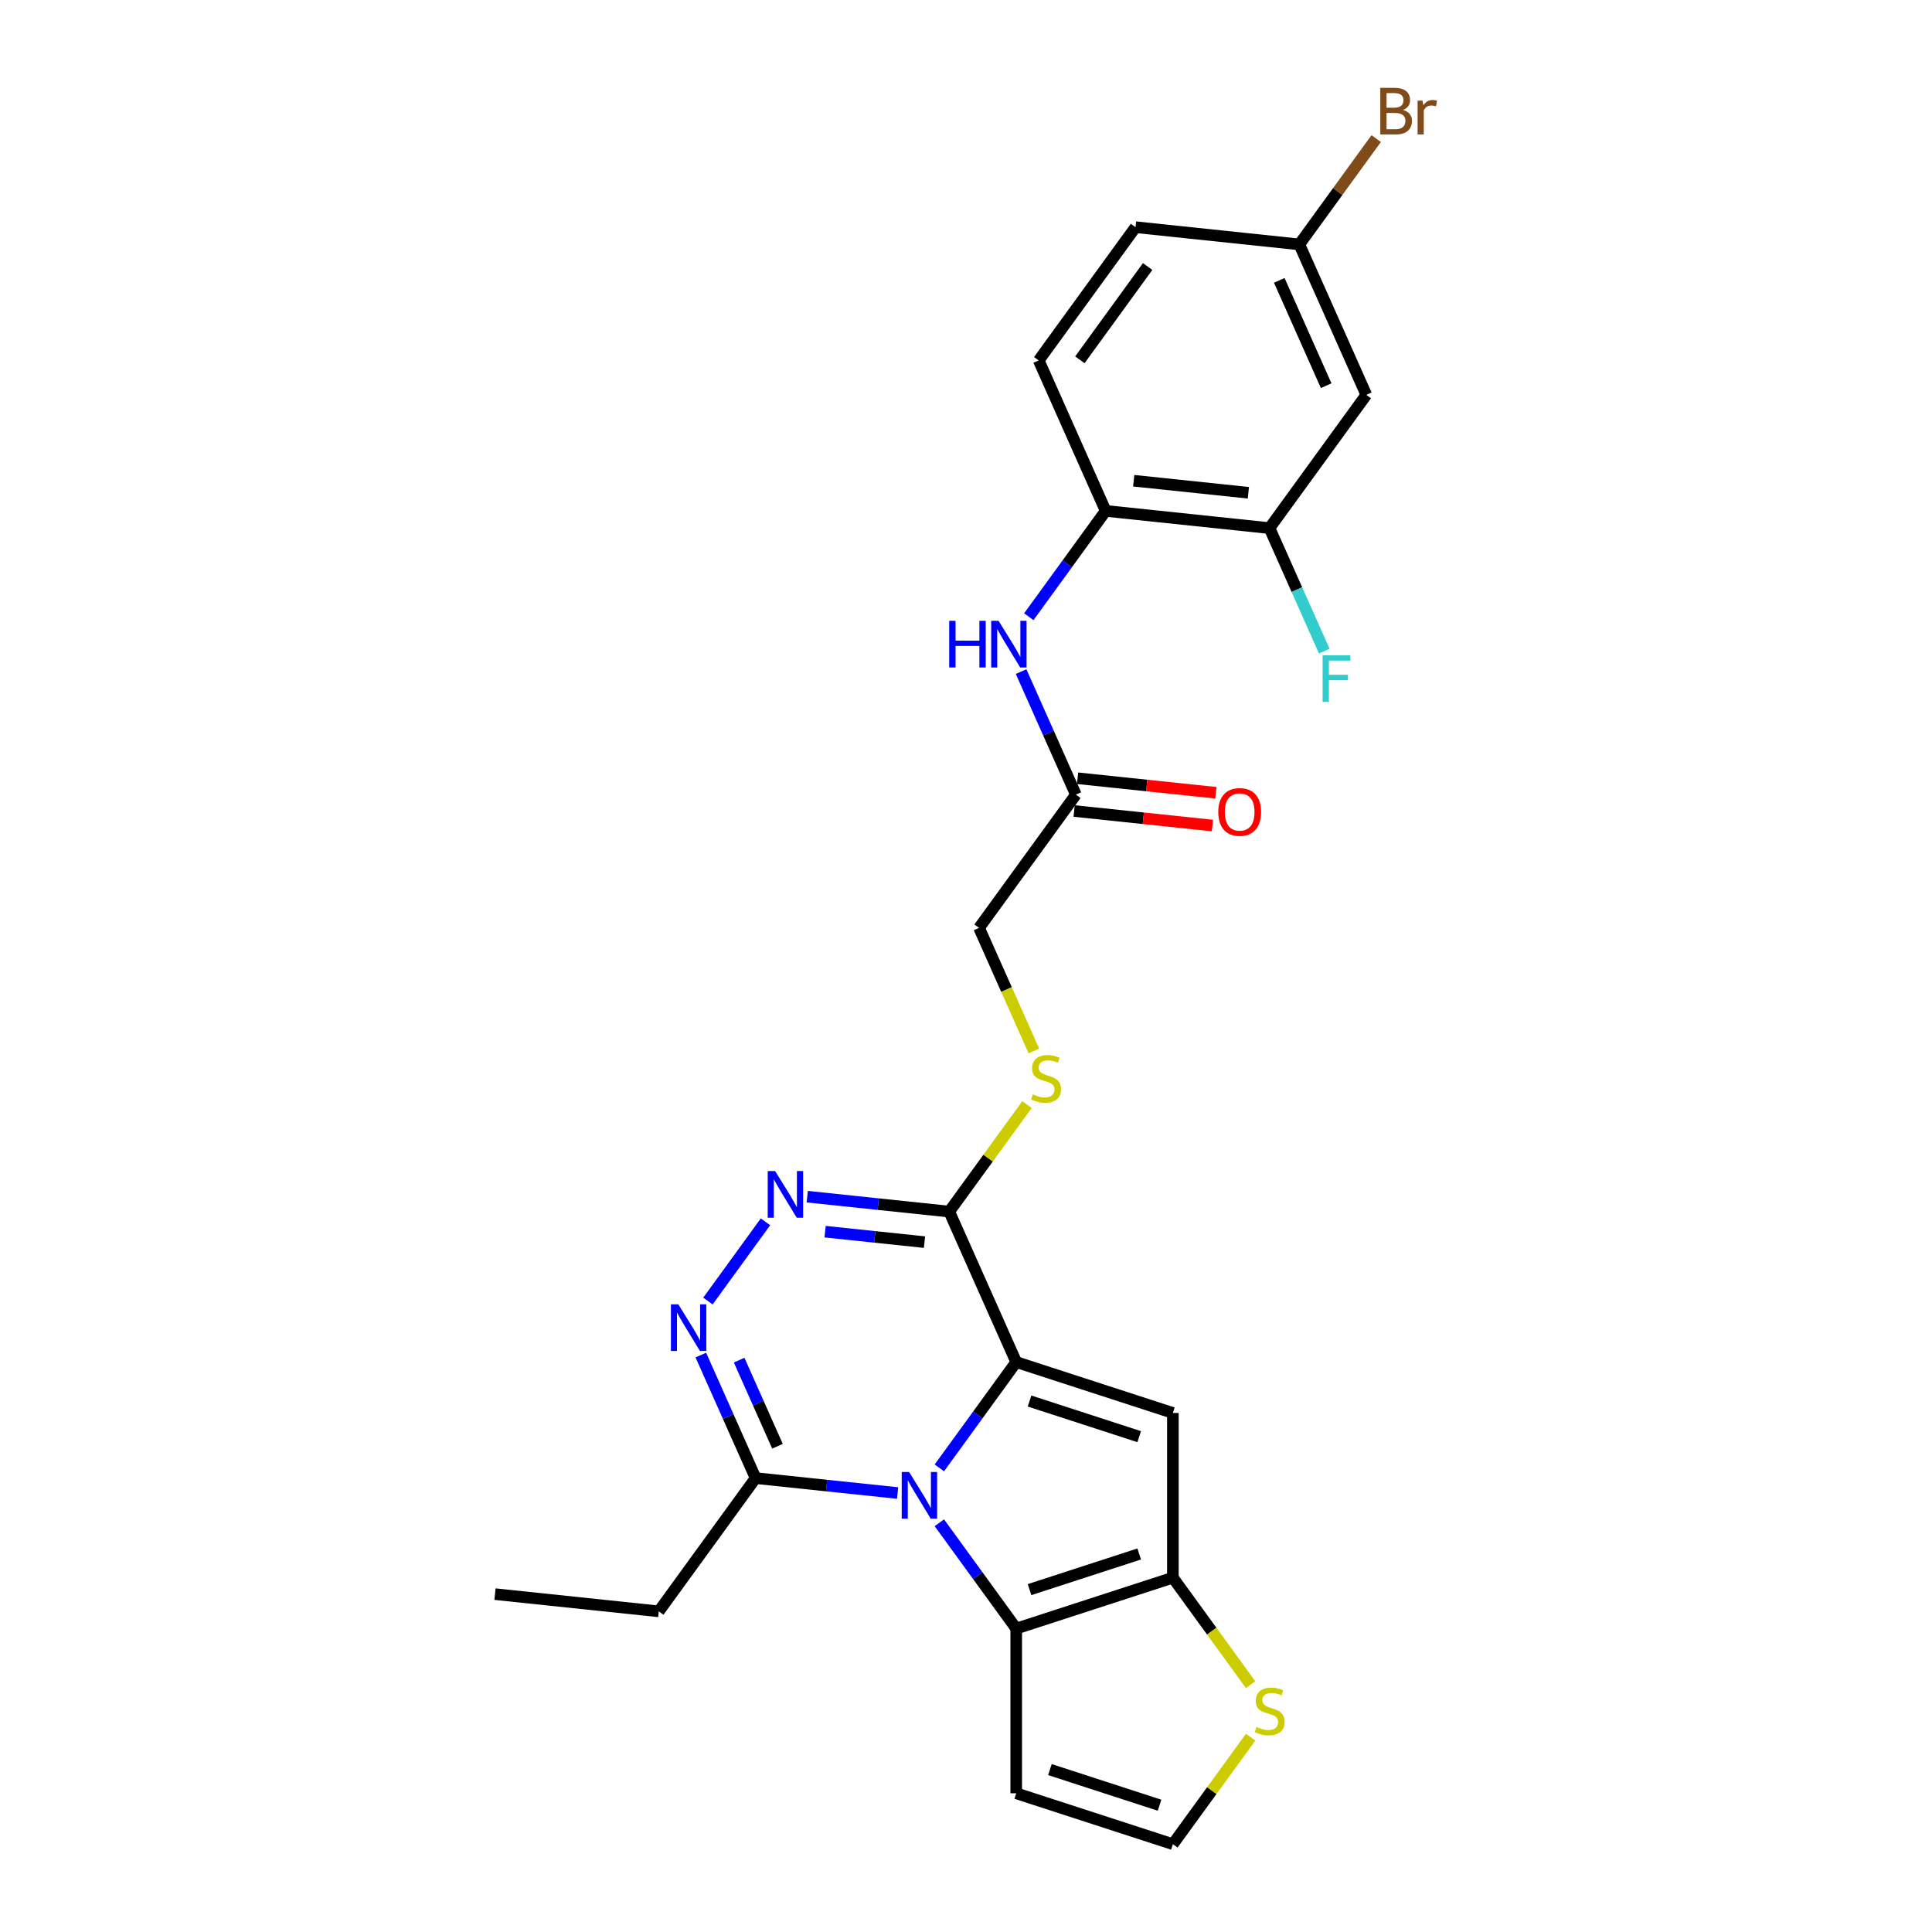 <?xml version='1.0' encoding='iso-8859-1'?>
<svg version='1.1' baseProfile='full'
              xmlns='http://www.w3.org/2000/svg'
                      xmlns:rdkit='http://www.rdkit.org/xml'
                      xmlns:xlink='http://www.w3.org/1999/xlink'
                  xml:space='preserve'
width='1000px' height='1000px' viewBox='0 0 1000 1000'>
<!-- END OF HEADER -->
<rect style='opacity:1.0;fill:#FFFFFF;stroke:none' width='1000' height='1000' x='0' y='0'> </rect>
<path class='bond-0' d='M 525.999,705.004 L 506.103,732.388' style='fill:none;fill-rule:evenodd;stroke:#000000;stroke-width:6px;stroke-linecap:butt;stroke-linejoin:miter;stroke-opacity:1' />
<path class='bond-0' d='M 506.103,732.388 L 486.207,759.772' style='fill:none;fill-rule:evenodd;stroke:#0000FF;stroke-width:6px;stroke-linecap:butt;stroke-linejoin:miter;stroke-opacity:1' />
<path class='bond-1' d='M 525.999,705.004 L 607.079,731.349' style='fill:none;fill-rule:evenodd;stroke:#000000;stroke-width:6px;stroke-linecap:butt;stroke-linejoin:miter;stroke-opacity:1' />
<path class='bond-1' d='M 532.892,725.172 L 589.648,743.613' style='fill:none;fill-rule:evenodd;stroke:#000000;stroke-width:6px;stroke-linecap:butt;stroke-linejoin:miter;stroke-opacity:1' />
<path class='bond-3' d='M 525.999,705.004 L 491.323,627.121' style='fill:none;fill-rule:evenodd;stroke:#000000;stroke-width:6px;stroke-linecap:butt;stroke-linejoin:miter;stroke-opacity:1' />
<path class='bond-2' d='M 486.207,788.179 L 506.103,815.563' style='fill:none;fill-rule:evenodd;stroke:#0000FF;stroke-width:6px;stroke-linecap:butt;stroke-linejoin:miter;stroke-opacity:1' />
<path class='bond-2' d='M 506.103,815.563 L 525.999,842.947' style='fill:none;fill-rule:evenodd;stroke:#000000;stroke-width:6px;stroke-linecap:butt;stroke-linejoin:miter;stroke-opacity:1' />
<path class='bond-7' d='M 464.6,772.789 L 427.851,768.927' style='fill:none;fill-rule:evenodd;stroke:#0000FF;stroke-width:6px;stroke-linecap:butt;stroke-linejoin:miter;stroke-opacity:1' />
<path class='bond-7' d='M 427.851,768.927 L 391.101,765.064' style='fill:none;fill-rule:evenodd;stroke:#000000;stroke-width:6px;stroke-linecap:butt;stroke-linejoin:miter;stroke-opacity:1' />
<path class='bond-4' d='M 607.079,731.349 L 607.079,816.602' style='fill:none;fill-rule:evenodd;stroke:#000000;stroke-width:6px;stroke-linecap:butt;stroke-linejoin:miter;stroke-opacity:1' />
<path class='bond-9' d='M 525.999,842.947 L 525.999,928.201' style='fill:none;fill-rule:evenodd;stroke:#000000;stroke-width:6px;stroke-linecap:butt;stroke-linejoin:miter;stroke-opacity:1' />
<path class='bond-26' d='M 525.999,842.947 L 607.079,816.602' style='fill:none;fill-rule:evenodd;stroke:#000000;stroke-width:6px;stroke-linecap:butt;stroke-linejoin:miter;stroke-opacity:1' />
<path class='bond-26' d='M 532.892,822.779 L 589.648,804.338' style='fill:none;fill-rule:evenodd;stroke:#000000;stroke-width:6px;stroke-linecap:butt;stroke-linejoin:miter;stroke-opacity:1' />
<path class='bond-5' d='M 491.323,627.121 L 454.573,623.259' style='fill:none;fill-rule:evenodd;stroke:#000000;stroke-width:6px;stroke-linecap:butt;stroke-linejoin:miter;stroke-opacity:1' />
<path class='bond-5' d='M 454.573,623.259 L 417.824,619.396' style='fill:none;fill-rule:evenodd;stroke:#0000FF;stroke-width:6px;stroke-linecap:butt;stroke-linejoin:miter;stroke-opacity:1' />
<path class='bond-5' d='M 478.516,642.92 L 452.791,640.216' style='fill:none;fill-rule:evenodd;stroke:#000000;stroke-width:6px;stroke-linecap:butt;stroke-linejoin:miter;stroke-opacity:1' />
<path class='bond-5' d='M 452.791,640.216 L 427.067,637.512' style='fill:none;fill-rule:evenodd;stroke:#0000FF;stroke-width:6px;stroke-linecap:butt;stroke-linejoin:miter;stroke-opacity:1' />
<path class='bond-12' d='M 491.323,627.121 L 511.442,599.43' style='fill:none;fill-rule:evenodd;stroke:#000000;stroke-width:6px;stroke-linecap:butt;stroke-linejoin:miter;stroke-opacity:1' />
<path class='bond-12' d='M 511.442,599.43 L 531.561,571.738' style='fill:none;fill-rule:evenodd;stroke:#CCCC00;stroke-width:6px;stroke-linecap:butt;stroke-linejoin:miter;stroke-opacity:1' />
<path class='bond-8' d='M 607.079,816.602 L 627.199,844.294' style='fill:none;fill-rule:evenodd;stroke:#000000;stroke-width:6px;stroke-linecap:butt;stroke-linejoin:miter;stroke-opacity:1' />
<path class='bond-8' d='M 627.199,844.294 L 647.318,871.986' style='fill:none;fill-rule:evenodd;stroke:#CCCC00;stroke-width:6px;stroke-linecap:butt;stroke-linejoin:miter;stroke-opacity:1' />
<path class='bond-6' d='M 396.217,632.413 L 366.426,673.417' style='fill:none;fill-rule:evenodd;stroke:#0000FF;stroke-width:6px;stroke-linecap:butt;stroke-linejoin:miter;stroke-opacity:1' />
<path class='bond-27' d='M 362.749,701.385 L 376.925,733.224' style='fill:none;fill-rule:evenodd;stroke:#0000FF;stroke-width:6px;stroke-linecap:butt;stroke-linejoin:miter;stroke-opacity:1' />
<path class='bond-27' d='M 376.925,733.224 L 391.101,765.064' style='fill:none;fill-rule:evenodd;stroke:#000000;stroke-width:6px;stroke-linecap:butt;stroke-linejoin:miter;stroke-opacity:1' />
<path class='bond-27' d='M 382.579,704.001 L 392.502,726.289' style='fill:none;fill-rule:evenodd;stroke:#0000FF;stroke-width:6px;stroke-linecap:butt;stroke-linejoin:miter;stroke-opacity:1' />
<path class='bond-27' d='M 392.502,726.289 L 402.425,748.577' style='fill:none;fill-rule:evenodd;stroke:#000000;stroke-width:6px;stroke-linecap:butt;stroke-linejoin:miter;stroke-opacity:1' />
<path class='bond-24' d='M 391.101,765.064 L 340.991,834.036' style='fill:none;fill-rule:evenodd;stroke:#000000;stroke-width:6px;stroke-linecap:butt;stroke-linejoin:miter;stroke-opacity:1' />
<path class='bond-15' d='M 647.318,899.162 L 627.199,926.854' style='fill:none;fill-rule:evenodd;stroke:#CCCC00;stroke-width:6px;stroke-linecap:butt;stroke-linejoin:miter;stroke-opacity:1' />
<path class='bond-15' d='M 627.199,926.854 L 607.079,954.545' style='fill:none;fill-rule:evenodd;stroke:#000000;stroke-width:6px;stroke-linecap:butt;stroke-linejoin:miter;stroke-opacity:1' />
<path class='bond-28' d='M 525.999,928.201 L 607.079,954.545' style='fill:none;fill-rule:evenodd;stroke:#000000;stroke-width:6px;stroke-linecap:butt;stroke-linejoin:miter;stroke-opacity:1' />
<path class='bond-28' d='M 543.43,915.936 L 600.186,934.378' style='fill:none;fill-rule:evenodd;stroke:#000000;stroke-width:6px;stroke-linecap:butt;stroke-linejoin:miter;stroke-opacity:1' />
<path class='bond-10' d='M 528.517,347.616 L 542.693,379.456' style='fill:none;fill-rule:evenodd;stroke:#0000FF;stroke-width:6px;stroke-linecap:butt;stroke-linejoin:miter;stroke-opacity:1' />
<path class='bond-10' d='M 542.693,379.456 L 556.869,411.295' style='fill:none;fill-rule:evenodd;stroke:#000000;stroke-width:6px;stroke-linecap:butt;stroke-linejoin:miter;stroke-opacity:1' />
<path class='bond-11' d='M 532.512,319.209 L 552.408,291.825' style='fill:none;fill-rule:evenodd;stroke:#0000FF;stroke-width:6px;stroke-linecap:butt;stroke-linejoin:miter;stroke-opacity:1' />
<path class='bond-11' d='M 552.408,291.825 L 572.304,264.441' style='fill:none;fill-rule:evenodd;stroke:#000000;stroke-width:6px;stroke-linecap:butt;stroke-linejoin:miter;stroke-opacity:1' />
<path class='bond-13' d='M 572.304,264.441 L 657.09,273.352' style='fill:none;fill-rule:evenodd;stroke:#000000;stroke-width:6px;stroke-linecap:butt;stroke-linejoin:miter;stroke-opacity:1' />
<path class='bond-13' d='M 586.804,248.82 L 646.154,255.058' style='fill:none;fill-rule:evenodd;stroke:#000000;stroke-width:6px;stroke-linecap:butt;stroke-linejoin:miter;stroke-opacity:1' />
<path class='bond-18' d='M 572.304,264.441 L 537.628,186.558' style='fill:none;fill-rule:evenodd;stroke:#000000;stroke-width:6px;stroke-linecap:butt;stroke-linejoin:miter;stroke-opacity:1' />
<path class='bond-19' d='M 535.125,543.981 L 520.942,512.124' style='fill:none;fill-rule:evenodd;stroke:#CCCC00;stroke-width:6px;stroke-linecap:butt;stroke-linejoin:miter;stroke-opacity:1' />
<path class='bond-19' d='M 520.942,512.124 L 506.758,480.267' style='fill:none;fill-rule:evenodd;stroke:#000000;stroke-width:6px;stroke-linecap:butt;stroke-linejoin:miter;stroke-opacity:1' />
<path class='bond-16' d='M 657.09,273.352 L 707.201,204.381' style='fill:none;fill-rule:evenodd;stroke:#000000;stroke-width:6px;stroke-linecap:butt;stroke-linejoin:miter;stroke-opacity:1' />
<path class='bond-21' d='M 657.09,273.352 L 671.266,305.192' style='fill:none;fill-rule:evenodd;stroke:#000000;stroke-width:6px;stroke-linecap:butt;stroke-linejoin:miter;stroke-opacity:1' />
<path class='bond-21' d='M 671.266,305.192 L 685.442,337.032' style='fill:none;fill-rule:evenodd;stroke:#33CCCC;stroke-width:6px;stroke-linecap:butt;stroke-linejoin:miter;stroke-opacity:1' />
<path class='bond-14' d='M 556.869,411.295 L 506.758,480.267' style='fill:none;fill-rule:evenodd;stroke:#000000;stroke-width:6px;stroke-linecap:butt;stroke-linejoin:miter;stroke-opacity:1' />
<path class='bond-17' d='M 555.977,419.774 L 591.764,423.535' style='fill:none;fill-rule:evenodd;stroke:#000000;stroke-width:6px;stroke-linecap:butt;stroke-linejoin:miter;stroke-opacity:1' />
<path class='bond-17' d='M 591.764,423.535 L 627.55,427.297' style='fill:none;fill-rule:evenodd;stroke:#FF0000;stroke-width:6px;stroke-linecap:butt;stroke-linejoin:miter;stroke-opacity:1' />
<path class='bond-17' d='M 557.76,402.817 L 593.546,406.578' style='fill:none;fill-rule:evenodd;stroke:#000000;stroke-width:6px;stroke-linecap:butt;stroke-linejoin:miter;stroke-opacity:1' />
<path class='bond-17' d='M 593.546,406.578 L 629.332,410.339' style='fill:none;fill-rule:evenodd;stroke:#FF0000;stroke-width:6px;stroke-linecap:butt;stroke-linejoin:miter;stroke-opacity:1' />
<path class='bond-29' d='M 707.201,204.381 L 672.525,126.498' style='fill:none;fill-rule:evenodd;stroke:#000000;stroke-width:6px;stroke-linecap:butt;stroke-linejoin:miter;stroke-opacity:1' />
<path class='bond-29' d='M 686.423,199.634 L 662.15,145.116' style='fill:none;fill-rule:evenodd;stroke:#000000;stroke-width:6px;stroke-linecap:butt;stroke-linejoin:miter;stroke-opacity:1' />
<path class='bond-22' d='M 537.628,186.558 L 587.739,117.587' style='fill:none;fill-rule:evenodd;stroke:#000000;stroke-width:6px;stroke-linecap:butt;stroke-linejoin:miter;stroke-opacity:1' />
<path class='bond-22' d='M 558.939,186.234 L 594.016,137.954' style='fill:none;fill-rule:evenodd;stroke:#000000;stroke-width:6px;stroke-linecap:butt;stroke-linejoin:miter;stroke-opacity:1' />
<path class='bond-20' d='M 672.525,126.498 L 587.739,117.587' style='fill:none;fill-rule:evenodd;stroke:#000000;stroke-width:6px;stroke-linecap:butt;stroke-linejoin:miter;stroke-opacity:1' />
<path class='bond-23' d='M 672.525,126.498 L 692.421,99.114' style='fill:none;fill-rule:evenodd;stroke:#000000;stroke-width:6px;stroke-linecap:butt;stroke-linejoin:miter;stroke-opacity:1' />
<path class='bond-23' d='M 692.421,99.114 L 712.317,71.73' style='fill:none;fill-rule:evenodd;stroke:#7F4C19;stroke-width:6px;stroke-linecap:butt;stroke-linejoin:miter;stroke-opacity:1' />
<path class='bond-25' d='M 340.991,834.036 L 256.204,825.124' style='fill:none;fill-rule:evenodd;stroke:#000000;stroke-width:6px;stroke-linecap:butt;stroke-linejoin:miter;stroke-opacity:1' />
<path  class='atom-1' d='M 470.551 761.904
L 478.463 774.692
Q 479.247 775.954, 480.509 778.238
Q 481.77 780.523, 481.839 780.66
L 481.839 761.904
L 485.044 761.904
L 485.044 786.048
L 481.736 786.048
L 473.245 772.066
Q 472.256 770.429, 471.199 768.554
Q 470.176 766.678, 469.869 766.098
L 469.869 786.048
L 466.732 786.048
L 466.732 761.904
L 470.551 761.904
' fill='#0000FF'/>
<path  class='atom-6' d='M 401.2 606.138
L 409.111 618.926
Q 409.895 620.188, 411.157 622.473
Q 412.419 624.757, 412.487 624.894
L 412.487 606.138
L 415.693 606.138
L 415.693 630.282
L 412.385 630.282
L 403.894 616.3
Q 402.905 614.663, 401.847 612.788
Q 400.824 610.912, 400.518 610.332
L 400.518 630.282
L 397.38 630.282
L 397.38 606.138
L 401.2 606.138
' fill='#0000FF'/>
<path  class='atom-7' d='M 351.089 675.109
L 359 687.898
Q 359.785 689.159, 361.046 691.444
Q 362.308 693.729, 362.376 693.865
L 362.376 675.109
L 365.582 675.109
L 365.582 699.253
L 362.274 699.253
L 353.783 685.272
Q 352.794 683.635, 351.737 681.759
Q 350.714 679.884, 350.407 679.304
L 350.407 699.253
L 347.269 699.253
L 347.269 675.109
L 351.089 675.109
' fill='#0000FF'/>
<path  class='atom-9' d='M 650.37 893.861
Q 650.643 893.963, 651.768 894.44
Q 652.893 894.918, 654.121 895.225
Q 655.383 895.497, 656.61 895.497
Q 658.895 895.497, 660.225 894.406
Q 661.555 893.281, 661.555 891.337
Q 661.555 890.007, 660.873 889.189
Q 660.225 888.37, 659.202 887.927
Q 658.179 887.484, 656.474 886.972
Q 654.326 886.324, 653.03 885.71
Q 651.768 885.097, 650.847 883.801
Q 649.961 882.505, 649.961 880.322
Q 649.961 877.287, 652.007 875.412
Q 654.087 873.536, 658.179 873.536
Q 660.975 873.536, 664.147 874.866
L 663.363 877.492
Q 660.464 876.298, 658.281 876.298
Q 655.928 876.298, 654.633 877.287
Q 653.337 878.242, 653.371 879.913
Q 653.371 881.209, 654.019 881.993
Q 654.701 882.778, 655.656 883.221
Q 656.645 883.664, 658.281 884.176
Q 660.464 884.858, 661.76 885.54
Q 663.056 886.222, 663.976 887.62
Q 664.931 888.984, 664.931 891.337
Q 664.931 894.679, 662.681 896.486
Q 660.464 898.26, 656.747 898.26
Q 654.598 898.26, 652.962 897.782
Q 651.359 897.339, 649.449 896.555
L 650.37 893.861
' fill='#CCCC00'/>
<path  class='atom-11' d='M 491.314 321.341
L 494.588 321.341
L 494.588 331.605
L 506.933 331.605
L 506.933 321.341
L 510.206 321.341
L 510.206 345.484
L 506.933 345.484
L 506.933 334.333
L 494.588 334.333
L 494.588 345.484
L 491.314 345.484
L 491.314 321.341
' fill='#0000FF'/>
<path  class='atom-11' d='M 516.856 321.341
L 524.768 334.129
Q 525.552 335.39, 526.814 337.675
Q 528.075 339.96, 528.144 340.096
L 528.144 321.341
L 531.349 321.341
L 531.349 345.484
L 528.041 345.484
L 519.55 331.503
Q 518.561 329.866, 517.504 327.99
Q 516.481 326.115, 516.174 325.535
L 516.174 345.484
L 513.037 345.484
L 513.037 321.341
L 516.856 321.341
' fill='#0000FF'/>
<path  class='atom-13' d='M 534.613 566.436
Q 534.886 566.539, 536.011 567.016
Q 537.137 567.494, 538.364 567.8
Q 539.626 568.073, 540.854 568.073
Q 543.139 568.073, 544.469 566.982
Q 545.799 565.857, 545.799 563.913
Q 545.799 562.583, 545.117 561.765
Q 544.469 560.946, 543.446 560.503
Q 542.423 560.059, 540.717 559.548
Q 538.569 558.9, 537.273 558.286
Q 536.011 557.672, 535.091 556.377
Q 534.204 555.081, 534.204 552.898
Q 534.204 549.863, 536.25 547.988
Q 538.33 546.112, 542.423 546.112
Q 545.219 546.112, 548.39 547.442
L 547.606 550.068
Q 544.707 548.874, 542.525 548.874
Q 540.172 548.874, 538.876 549.863
Q 537.58 550.818, 537.614 552.489
Q 537.614 553.785, 538.262 554.569
Q 538.944 555.353, 539.899 555.797
Q 540.888 556.24, 542.525 556.752
Q 544.707 557.434, 546.003 558.116
Q 547.299 558.798, 548.22 560.196
Q 549.175 561.56, 549.175 563.913
Q 549.175 567.255, 546.924 569.062
Q 544.707 570.836, 540.99 570.836
Q 538.842 570.836, 537.205 570.358
Q 535.602 569.915, 533.693 569.13
L 534.613 566.436
' fill='#CCCC00'/>
<path  class='atom-18' d='M 630.572 420.275
Q 630.572 414.478, 633.437 411.238
Q 636.301 407.998, 641.655 407.998
Q 647.009 407.998, 649.874 411.238
Q 652.738 414.478, 652.738 420.275
Q 652.738 426.14, 649.839 429.482
Q 646.941 432.79, 641.655 432.79
Q 636.335 432.79, 633.437 429.482
Q 630.572 426.175, 630.572 420.275
M 641.655 430.062
Q 645.338 430.062, 647.316 427.607
Q 649.328 425.117, 649.328 420.275
Q 649.328 415.535, 647.316 413.148
Q 645.338 410.727, 641.655 410.727
Q 637.972 410.727, 635.96 413.114
Q 633.982 415.501, 633.982 420.275
Q 633.982 425.151, 635.96 427.607
Q 637.972 430.062, 641.655 430.062
' fill='#FF0000'/>
<path  class='atom-22' d='M 684.587 339.163
L 698.944 339.163
L 698.944 341.926
L 687.827 341.926
L 687.827 349.257
L 697.716 349.257
L 697.716 352.054
L 687.827 352.054
L 687.827 363.307
L 684.587 363.307
L 684.587 339.163
' fill='#33CCCC'/>
<path  class='atom-24' d='M 726.165 56.913
Q 728.484 57.56, 729.644 58.993
Q 730.837 60.391, 730.837 62.471
Q 730.837 65.813, 728.689 67.723
Q 726.575 69.598, 722.551 69.598
L 714.434 69.598
L 714.434 45.455
L 721.562 45.455
Q 725.688 45.455, 727.768 47.126
Q 729.848 48.797, 729.848 51.866
Q 729.848 55.514, 726.165 56.913
M 717.674 48.183
L 717.674 55.753
L 721.562 55.753
Q 723.949 55.753, 725.176 54.798
Q 726.438 53.809, 726.438 51.866
Q 726.438 48.183, 721.562 48.183
L 717.674 48.183
M 722.551 66.87
Q 724.904 66.87, 726.165 65.745
Q 727.427 64.62, 727.427 62.471
Q 727.427 60.493, 726.029 59.504
Q 724.665 58.481, 722.039 58.481
L 717.674 58.481
L 717.674 66.87
L 722.551 66.87
' fill='#7F4C19'/>
<path  class='atom-24' d='M 736.328 52.07
L 736.703 54.491
Q 738.544 51.763, 741.545 51.763
Q 742.5 51.763, 743.796 52.104
L 743.284 54.969
Q 741.818 54.628, 740.999 54.628
Q 739.567 54.628, 738.612 55.208
Q 737.692 55.753, 736.941 57.083
L 736.941 69.598
L 733.736 69.598
L 733.736 52.07
L 736.328 52.07
' fill='#7F4C19'/>
</svg>
